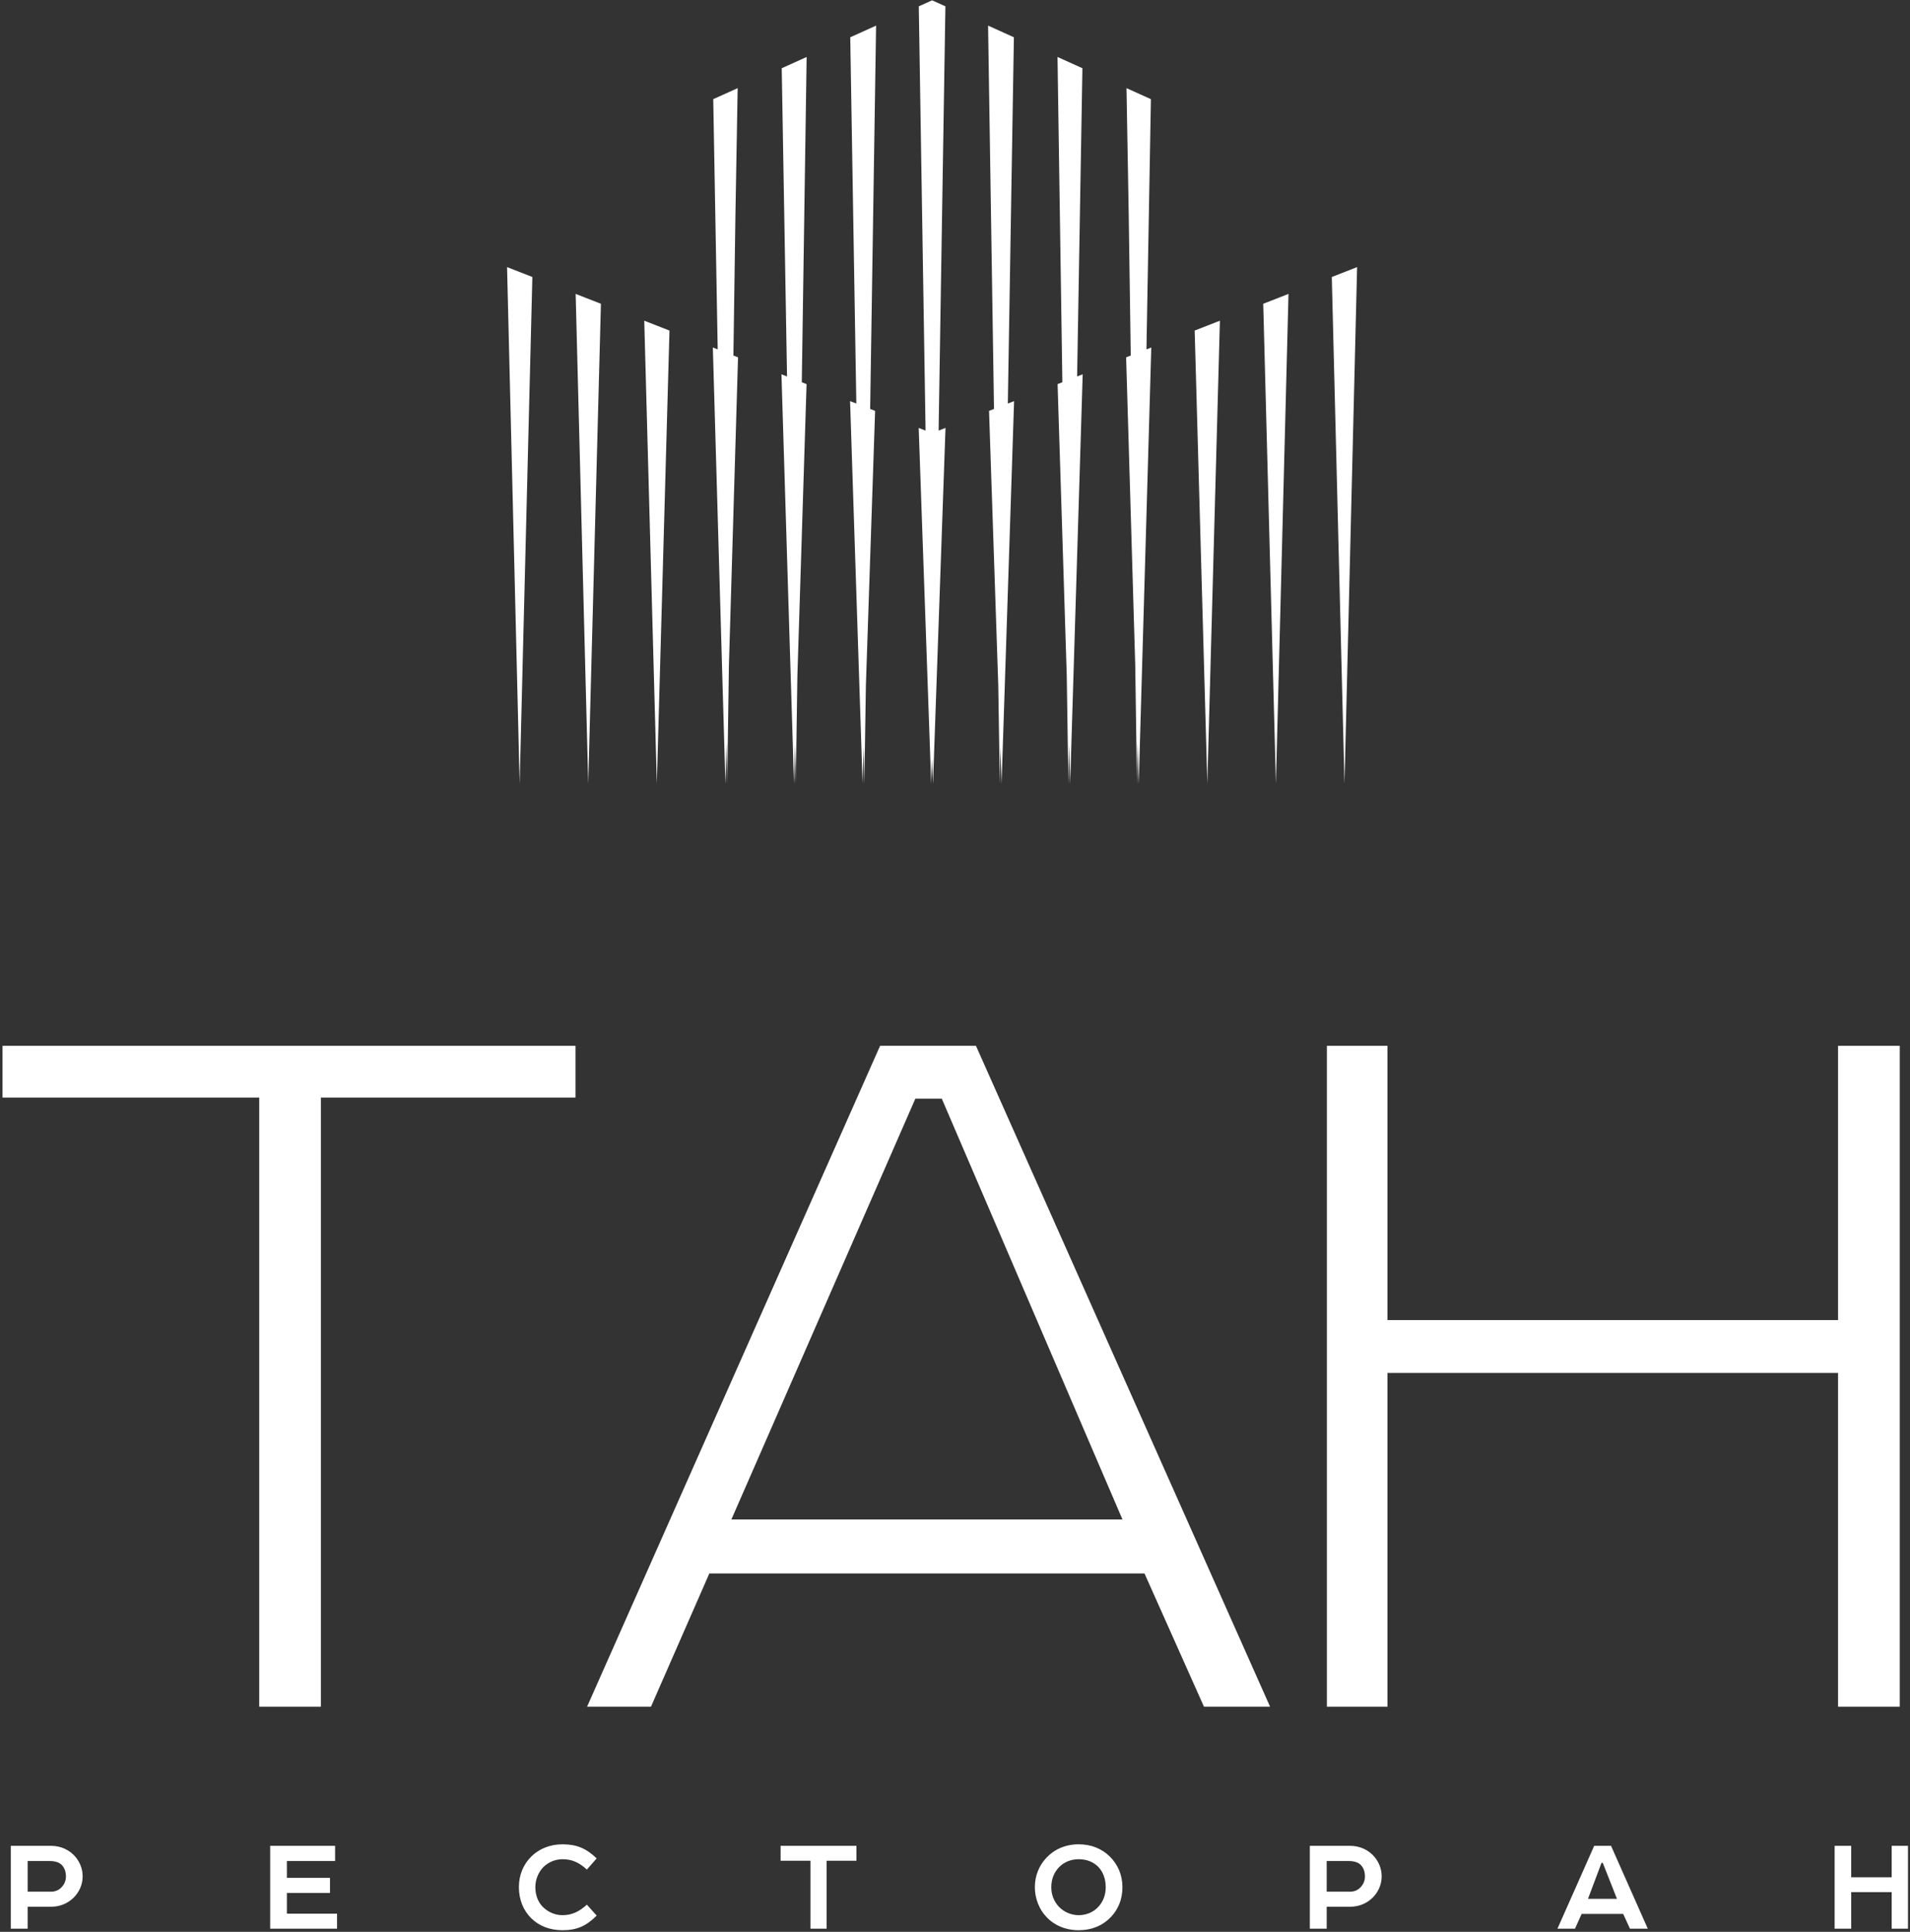 <?xml version="1.0" encoding="UTF-8"?> <svg xmlns="http://www.w3.org/2000/svg" width="347" height="351" viewBox="0 0 347 351" fill="none"><rect x="0" y="0" width="347" height="351" fill="#333333" stroke="none"/><g clip-path="url(#clip0_2191_839)"><path d="M15.015 340.94C15.015 339.51 14.513 338.38 13.735 337.402C12.656 336.122 11.075 335.369 9.268 335.369H1.965V350.426H5.027V346.436H9.268C10.874 346.436 12.254 345.859 13.333 344.83C14.337 343.851 15.015 342.471 15.015 340.94ZM9.243 343.701H5.027V338.129H9.042C10.021 338.129 10.849 338.38 11.326 338.958C11.727 339.435 11.978 340.062 11.978 340.94C11.978 341.668 11.727 342.295 11.25 342.823C10.748 343.4 10.071 343.701 9.243 343.701ZM49.085 350.426H61.231V347.691H52.121V343.927H59.951V341.191H52.121V338.129H60.879V335.369H49.085V350.426ZM97.258 342.873C97.258 341.442 97.86 340.087 98.739 339.209C99.642 338.331 100.872 337.803 102.202 337.803C103.883 337.803 105.213 338.38 106.619 339.685L108.4 337.653C106.518 335.846 104.787 335.093 102.202 335.093C99.868 335.093 97.886 335.946 96.48 337.352C95.075 338.782 94.272 340.664 94.272 342.873C94.272 345.181 95.1 347.139 96.53 348.544C97.936 349.924 99.868 350.702 102.202 350.702C104.787 350.702 106.518 349.949 108.4 348.042L106.619 346.06C105.213 347.339 103.883 347.967 102.202 347.967C100.872 347.967 99.592 347.44 98.613 346.461C97.81 345.658 97.258 344.403 97.258 342.873ZM141.818 338.08H147.238V350.426H150.175V338.08H155.595V335.369H141.818V338.08ZM195.964 335.093C193.555 335.093 191.522 336.022 190.117 337.527C188.787 338.933 188.009 340.79 188.009 342.898C188.009 344.93 188.812 346.938 190.092 348.268C191.472 349.774 193.555 350.702 195.964 350.702C198.373 350.702 200.331 349.849 201.761 348.368C203.141 346.963 203.919 345.081 203.919 342.898C203.919 340.714 203.116 338.782 201.611 337.301C200.205 335.921 198.298 335.093 195.964 335.093ZM190.995 342.898C190.995 341.392 191.522 340.187 192.35 339.309C193.254 338.331 194.559 337.803 195.964 337.803C197.495 337.803 198.7 338.331 199.578 339.234C200.406 340.137 200.883 341.392 200.883 342.898C200.883 344.378 200.356 345.558 199.553 346.436C198.674 347.415 197.37 347.967 195.964 347.967C194.534 347.967 193.229 347.339 192.35 346.411C191.522 345.507 190.995 344.328 190.995 342.898ZM251.014 340.94C251.014 339.51 250.512 338.38 249.734 337.402C248.655 336.122 247.074 335.369 245.267 335.369H237.964V350.426H241.026V346.436H245.267C246.873 346.436 248.253 345.859 249.332 344.83C250.336 343.851 251.014 342.471 251.014 340.94ZM245.242 343.701H241.026V338.129H245.041C246.02 338.129 246.848 338.38 247.325 338.958C247.726 339.435 247.977 340.062 247.977 340.94C247.977 341.668 247.726 342.295 247.249 342.823C246.747 343.4 246.07 343.701 245.242 343.701ZM289.626 335.369L282.951 350.426H286.137L287.342 347.741H294.896L296.125 350.426H299.363L292.687 335.369H289.626ZM290.956 338.456H291.182L293.767 345.006H288.497L290.956 338.456ZM343.671 335.369V341.091H336.318V335.369H333.307V350.426H336.318V343.776H343.671V350.426H346.633V335.369H343.671Z" fill="white"></path><path d="M159.893 190.011L106.654 310.098H118.263L128.87 285.88H207.927L218.735 310.098H230.744L177.305 190.011H159.893ZM166.297 199.618H171.101L203.925 276.073H132.873L166.297 199.618Z" fill="white"></path><path d="M0.457 199.418H47.096V310.098H58.303V199.418H104.557V190.012H0.457V199.418Z" fill="white"></path><path d="M333.929 190.012V239.847H252.07V190.012H241.062V310.098H252.07V249.454H333.929V310.098H345.137V190.012H333.929Z" fill="white"></path><path fill-rule="evenodd" clip-rule="evenodd" d="M169.496 142.269L169.494 142.382L169.49 142.09L169.336 137.805L169.182 142.09L169.178 142.382L169.177 142.269L169.173 142.382L166.904 77.747L168.153 78.234L166.921 1.151L169.338 0.059L171.757 1.151L170.523 78.234L171.774 77.747L169.505 142.382L169.498 142.269H169.496ZM241.954 50.327L244.263 142.382L246.553 48.532L241.954 50.327ZM229.498 55.193L231.803 142.382L234.089 53.401L229.498 55.193ZM217.043 60.059L219.341 142.382L221.627 58.269L217.043 60.059ZM204.59 64.925L206.245 120.897L206.556 142.382L206.662 134.96L206.867 141.89L206.875 142.382L206.877 142.256L206.881 142.382L209.161 63.138L208.282 63.482L209.093 18.018L204.657 16.014L205.058 38.818L205.43 64.595L204.59 64.925ZM192.136 69.788L193.803 122.739L194.096 142.382L194.2 135.345L194.409 141.975L194.415 142.382L194.417 142.259L194.421 142.382L196.698 68.007L195.685 68.403L196.648 12.396L192.123 10.353L193.005 69.45L192.136 69.788ZM179.685 74.654L181.36 124.506L181.637 142.382L181.736 135.722L181.951 142.041L181.955 142.382L181.958 142.263L181.962 142.382L184.234 72.877L183.098 73.32L184.2 6.774L179.509 4.653L180.584 74.303L179.685 74.654ZM129.579 18.018L130.389 63.482L129.507 63.138L131.789 142.382L131.792 142.256L131.796 142.382L131.805 141.89L132.01 134.96L132.116 142.382L132.426 120.897L134.082 64.925L133.241 64.595L133.613 38.818L134.015 16.014L129.579 18.018ZM146.547 10.353L145.665 69.45L146.534 69.788L144.867 122.739L144.575 142.382L144.471 135.345L144.263 141.975L144.255 142.382L144.253 142.259L144.25 142.382L141.971 68.007L142.984 68.403L142.021 12.396L146.547 10.353ZM159.164 4.653L158.086 74.303L158.985 74.654L157.311 124.506L157.034 142.382L156.934 135.722L156.721 142.041L156.715 142.382L156.713 142.263L156.711 142.382L154.437 72.877L155.573 73.32L154.47 6.774L159.164 4.653ZM96.717 50.327L94.408 142.382L92.12 48.532L96.717 50.327ZM109.173 55.193L106.868 142.382L104.582 53.401L109.173 55.193ZM121.628 60.059L119.329 142.382L117.044 58.269L121.628 60.059Z" fill="white"></path></g><defs><clipPath id="clip0_2191_839"><rect width="347" height="351" fill="white"></rect></clipPath></defs></svg> 